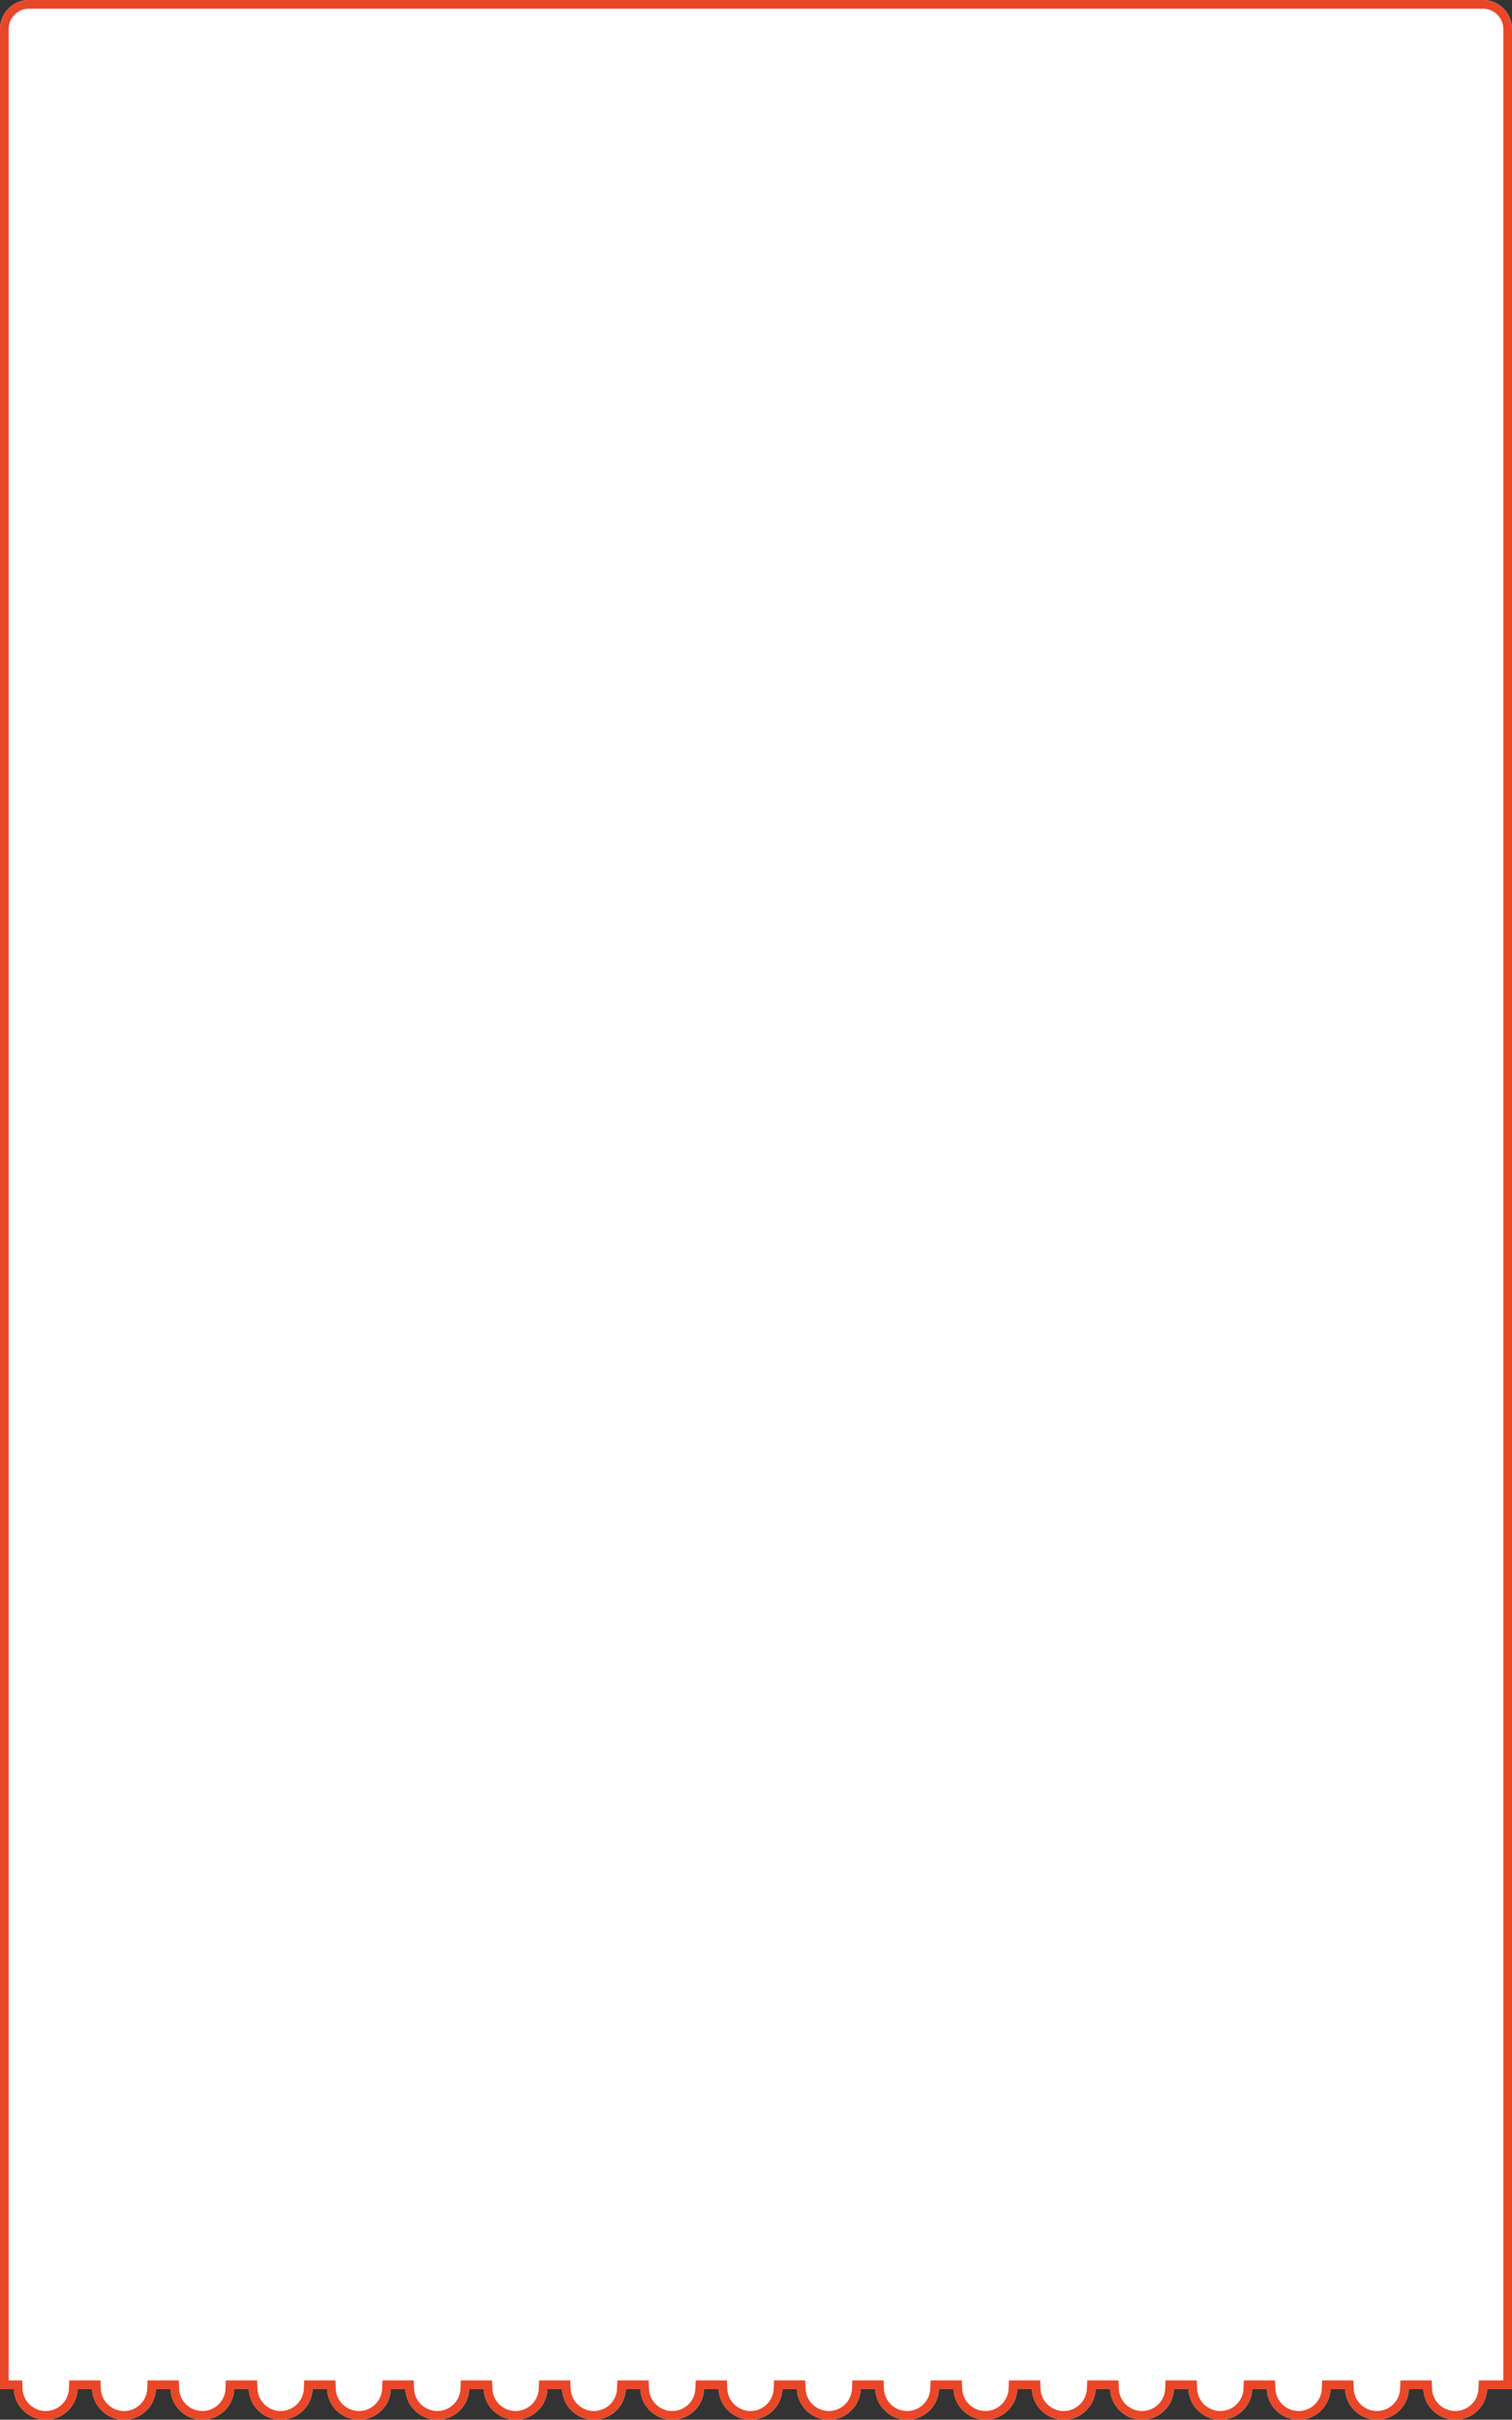 <svg xmlns="http://www.w3.org/2000/svg" width="521.329" height="833.814" viewBox="0 0 521.329 833.814">
  <rect x="0" y="0" width="521.329" height="833.814" fill="#333333" stroke="none"/>
  <g transform="translate(1805.636 -2038.186)">
    <path id="acitvity-bg-item1" d="M490.778,823.275h-5.019a11,11,0,0,1-21.981,0h-5.019a11,11,0,0,1-21.981,0h-5.019a11,11,0,0,1-21.981,0h-5.019a11,11,0,0,1-21.981,0h-5.019a11,11,0,0,1-21.981,0h-5.019a11,11,0,0,1-21.981,0h-5.019a11,11,0,0,1-21.981,0h-5.019a11,11,0,0,1-21.981,0h-5.019a11,11,0,0,1-21.981,0h-5.019a11,11,0,0,1-21.981,0h-5.019a11,11,0,0,1-21.981,0h-5.019a11,11,0,0,1-21.981,0h-5.019a11,11,0,0,1-21.981,0h-5.019a11,11,0,0,1-21.981,0h-5.019a11,11,0,0,1-21.981,0H80.758a11,11,0,0,1-21.981,0H53.758a11,11,0,0,1-21.981,0H26.758a11,11,0,0,1-21.981,0H0V10A10,10,0,0,1,10,0H511.329a10,10,0,0,1,10,10V823.275h-8.57a11,11,0,0,1-21.981,0Z" transform="translate(-1805.636 2038.186)" fill="#fff"/>
    <path id="acitvity-bg-item1_-_アウトライン" data-name="acitvity-bg-item1 - アウトライン" d="M501.768,830.814a8,8,0,0,0,7.993-7.662l.118-2.877h8.449V10a7.008,7.008,0,0,0-7-7H10a7.008,7.008,0,0,0-7,7V820.275H7.657l.118,2.877a8,8,0,0,0,15.986,0l.118-2.877H34.657l.118,2.877a8,8,0,0,0,15.986,0l.118-2.877H61.657l.118,2.877a8,8,0,0,0,15.986,0l.118-2.877H88.657l.118,2.877a8,8,0,0,0,15.986,0l.118-2.877h10.777l.118,2.877a8,8,0,0,0,15.986,0l.118-2.877h10.777l.118,2.877a8,8,0,0,0,15.986,0l.118-2.877h10.777l.118,2.877a8,8,0,0,0,15.986,0l.118-2.877h10.777l.118,2.877a8,8,0,0,0,15.986,0l.118-2.877h10.777l.118,2.877a8,8,0,0,0,15.986,0l.118-2.877h10.777l.118,2.877a8,8,0,0,0,15.986,0l.118-2.877h10.777l.118,2.877a8,8,0,0,0,15.986,0l.118-2.877h10.777l.118,2.877a8,8,0,0,0,15.986,0l.118-2.877h10.777l.118,2.877a8,8,0,0,0,15.986,0l.118-2.877h10.777l.118,2.877a8,8,0,0,0,15.986,0l.118-2.877h10.777l.118,2.877a8,8,0,0,0,15.986,0l.118-2.877h10.777l.118,2.877a8,8,0,0,0,15.986,0l.118-2.877h10.777l.118,2.877a8,8,0,0,0,15.986,0l.118-2.877h10.777l.118,2.877a8,8,0,0,0,15.986,0l.118-2.877h10.777l.118,2.877a8,8,0,0,0,7.993,7.662m0,3a11,11,0,0,1-10.99-10.539h-5.019a11,11,0,0,1-21.981,0h-5.019a11,11,0,0,1-21.981,0h-5.019a11,11,0,0,1-21.981,0h-5.019a11,11,0,0,1-21.981,0h-5.019a11,11,0,0,1-21.981,0h-5.019a11,11,0,0,1-21.981,0h-5.019a11,11,0,0,1-21.981,0h-5.019a11,11,0,0,1-21.981,0h-5.019a11,11,0,0,1-21.981,0h-5.019a11,11,0,0,1-21.981,0h-5.019a11,11,0,0,1-21.981,0h-5.019a11,11,0,0,1-21.981,0h-5.019a11,11,0,0,1-21.981,0h-5.019a11,11,0,0,1-21.981,0h-5.019a11,11,0,0,1-21.981,0H80.758a11,11,0,0,1-21.981,0H53.758a11,11,0,0,1-21.981,0H26.758a11,11,0,0,1-21.981,0H0V10A10,10,0,0,1,10,0H511.329a10,10,0,0,1,10,10V823.275h-8.57A11,11,0,0,1,501.768,833.814Z" transform="translate(-1805.636 2038.186)" fill="#e94728"/>
  </g>
</svg>
